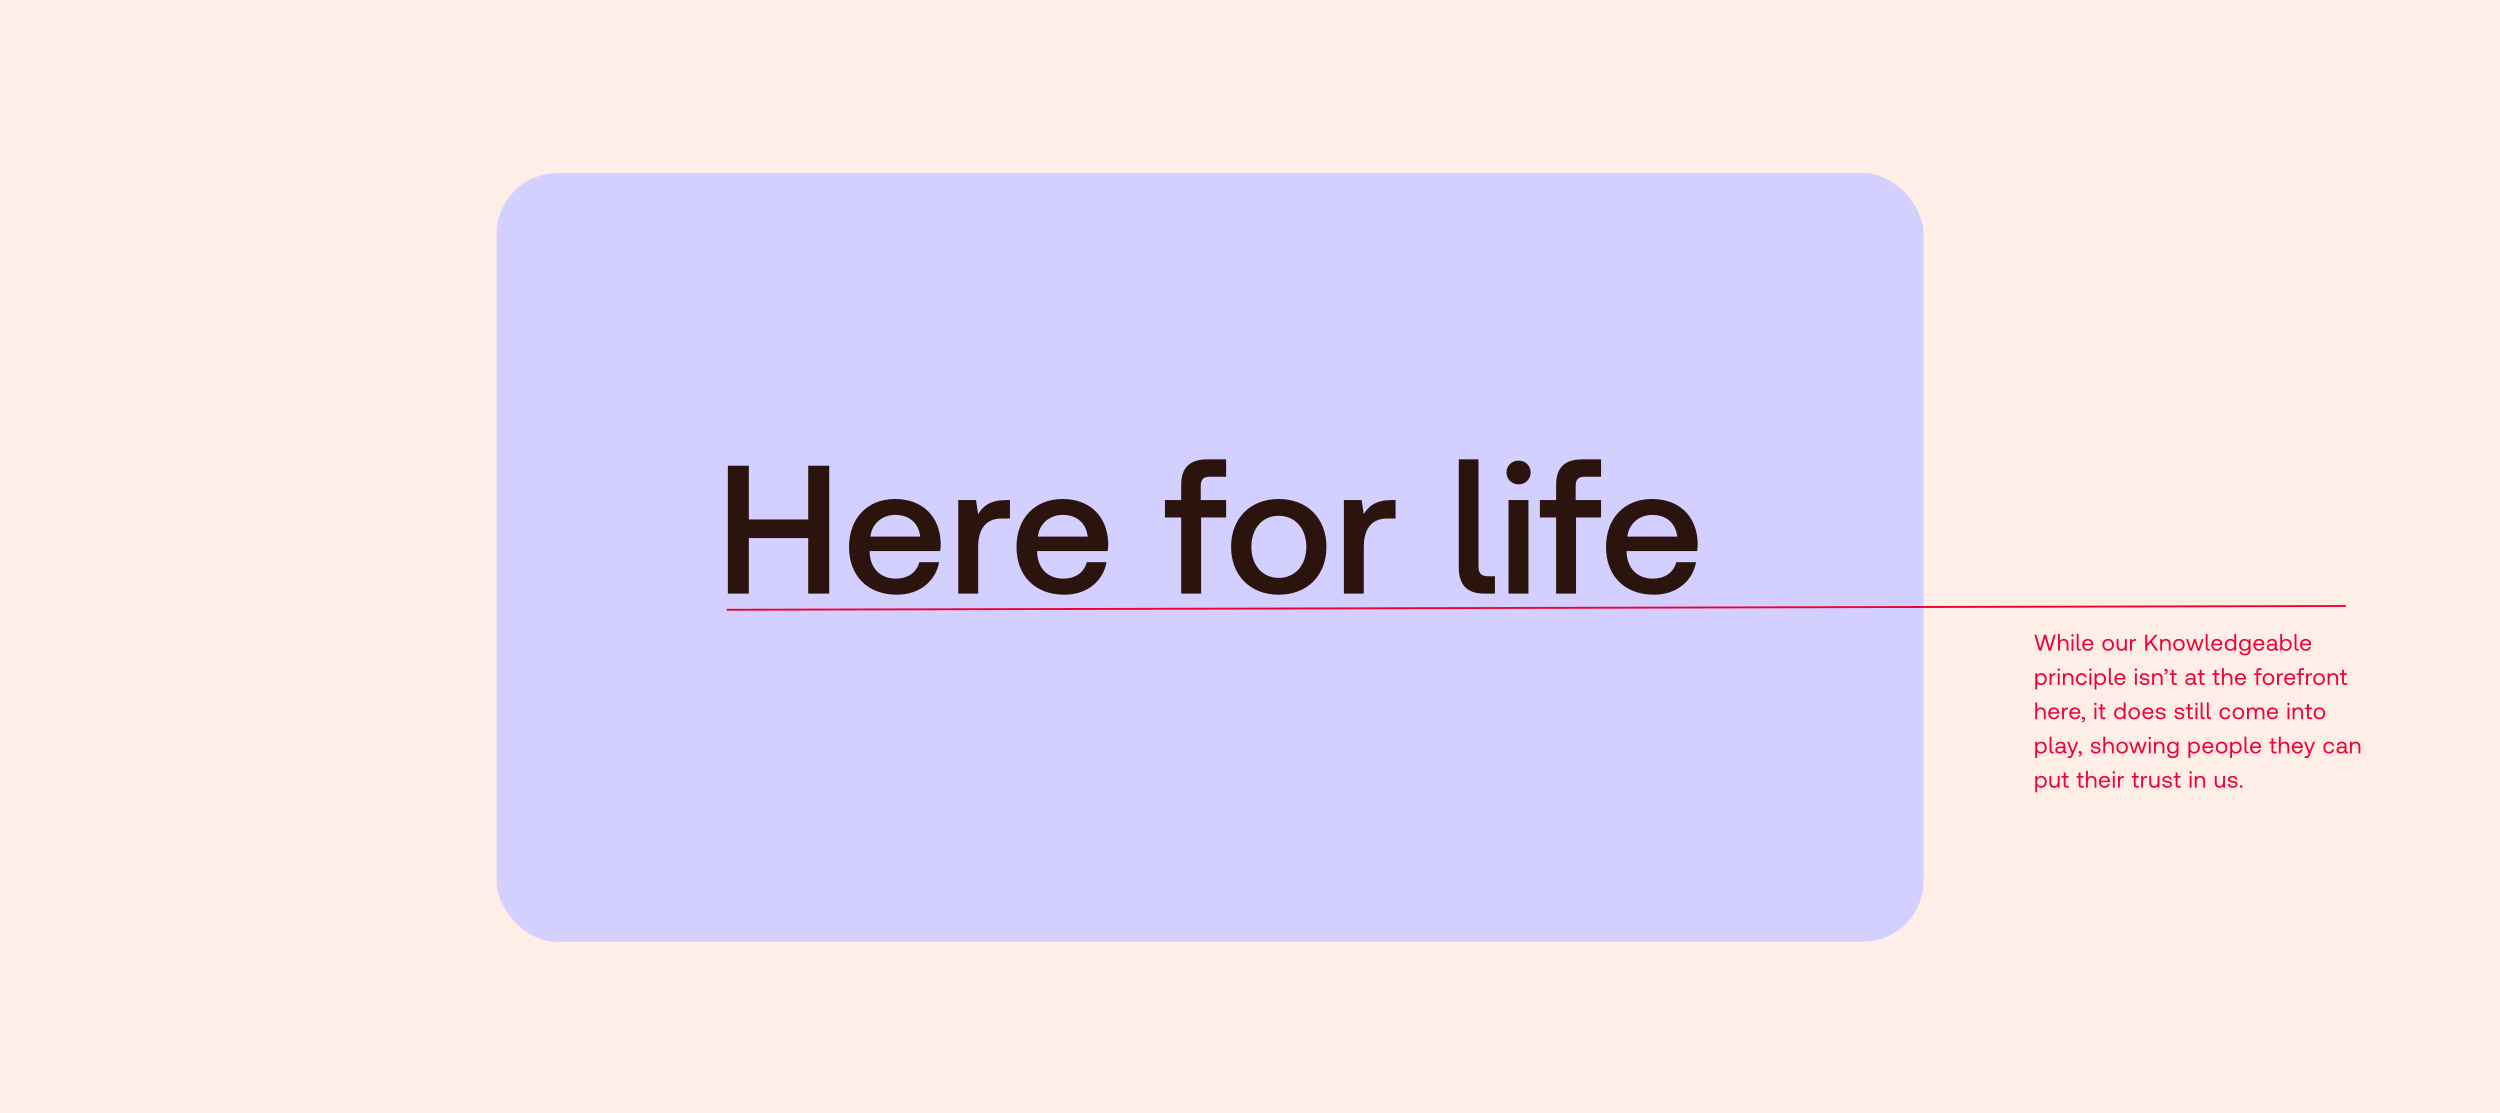 <svg width="1314" height="585" viewBox="0 0 1314 585" fill="none" xmlns="http://www.w3.org/2000/svg">
<rect width="1314" height="585" fill="#FFEEE8"/>
<rect x="261" y="91" width="750" height="404" rx="32" fill="#D3CFFF"/>
<path d="M382.562 312H393.602V282.816H424.802V312H435.842V244.8H424.802V273.024H393.602V244.8H382.562V312ZM471.396 312.576C483.588 312.576 491.844 305.184 493.572 295.488H483.204C481.764 300.96 477.156 304.128 470.82 304.128C462.66 304.128 457.38 298.656 457.092 290.304V289.632H494.148C494.34 288.288 494.436 286.944 494.436 285.696C494.148 271.296 484.644 262.272 470.436 262.272C455.94 262.272 446.244 272.352 446.244 287.52C446.244 302.592 455.94 312.576 471.396 312.576ZM457.476 282.048C458.244 275.04 463.908 270.624 470.532 270.624C477.732 270.624 482.82 274.752 483.684 282.048H457.476ZM528.62 262.848C520.46 262.848 516.524 266.112 514.124 270.24L512.972 262.848H503.66V312H514.124V287.328C514.124 279.744 517.004 272.544 526.316 272.544H530.828V262.848H528.62ZM559.427 312.576C571.619 312.576 579.875 305.184 581.603 295.488H571.235C569.795 300.96 565.187 304.128 558.851 304.128C550.691 304.128 545.411 298.656 545.123 290.304V289.632H582.179C582.371 288.288 582.467 286.944 582.467 285.696C582.179 271.296 572.675 262.272 558.467 262.272C543.971 262.272 534.275 272.352 534.275 287.52C534.275 302.592 543.971 312.576 559.427 312.576ZM545.507 282.048C546.275 275.04 551.939 270.624 558.563 270.624C565.763 270.624 570.851 274.752 571.715 282.048H545.507ZM612.295 271.968H620.839V312H631.303V271.968H644.455V262.848H631.111V255.36C631.111 252 632.551 250.56 635.911 250.56H644.455V241.44H634.567C625.063 241.44 620.839 246.048 620.839 254.88V262.848H612.295V271.968ZM672.113 312.576C687.089 312.576 697.169 302.496 697.169 287.424C697.169 272.448 687.089 262.272 672.113 262.272C657.137 262.272 647.057 272.448 647.057 287.424C647.057 302.496 657.137 312.576 672.113 312.576ZM672.113 303.744C663.377 303.744 657.713 296.928 657.713 287.424C657.713 277.92 663.377 271.104 672.113 271.104C680.849 271.104 686.609 277.92 686.609 287.424C686.609 296.928 680.849 303.744 672.113 303.744ZM731.307 262.848C723.147 262.848 719.211 266.112 716.811 270.24L715.659 262.848H706.347V312H716.811V287.328C716.811 279.744 719.691 272.544 729.003 272.544H733.515V262.848H731.307ZM782.183 302.88C778.439 302.88 777.095 301.344 777.095 297.504V241.44H766.727V298.272C766.727 307.104 770.855 312 780.071 312H785.734V302.88H782.183ZM798.158 254.592C801.71 254.592 804.494 251.904 804.494 248.352C804.494 244.704 801.71 242.112 798.158 242.112C794.606 242.112 791.822 244.704 791.822 248.352C791.822 251.904 794.606 254.592 798.158 254.592ZM792.878 312H803.342V262.848H792.878V312ZM809.357 271.968H817.901V312H828.365V271.968H841.517V262.848H828.173V255.36C828.173 252 829.613 250.56 832.973 250.56H841.517V241.44H831.629C822.125 241.44 817.901 246.048 817.901 254.88V262.848H809.357V271.968ZM869.271 312.576C881.463 312.576 889.719 305.184 891.447 295.488H881.079C879.639 300.96 875.031 304.128 868.695 304.128C860.535 304.128 855.255 298.656 854.967 290.304V289.632H892.023C892.215 288.288 892.311 286.944 892.311 285.696C892.023 271.296 882.519 262.272 868.311 262.272C853.815 262.272 844.119 272.352 844.119 287.52C844.119 302.592 853.815 312.576 869.271 312.576ZM855.351 282.048C856.119 275.04 861.783 270.624 868.407 270.624C875.607 270.624 880.695 274.752 881.559 282.048H855.351Z" fill="#2B140E"/>
<line x1="381.999" y1="320.5" x2="1233" y2="318.5" stroke="#ED0334"/>
<path d="M1071.7 342H1072.95L1074.86 335.34L1076.78 342H1078.02L1080.48 333.6H1079.4L1077.42 340.656L1075.43 333.6H1074.38L1072.31 340.656L1070.34 333.6H1069.25L1071.7 342ZM1084.7 335.808C1083.67 335.808 1083.05 336.312 1082.69 336.888V333.18H1081.7V342H1082.69V338.94C1082.69 337.56 1083.39 336.708 1084.53 336.708C1085.59 336.708 1086.2 337.38 1086.2 338.652V342H1087.19V338.592C1087.19 336.564 1086.07 335.808 1084.7 335.808ZM1089.31 334.608C1089.67 334.608 1089.95 334.344 1089.95 333.972C1089.95 333.6 1089.67 333.336 1089.31 333.336C1088.95 333.336 1088.68 333.6 1088.68 333.972C1088.68 334.344 1088.95 334.608 1089.31 334.608ZM1088.81 342H1089.79V335.88H1088.81V342ZM1093.17 341.1C1092.67 341.1 1092.49 340.896 1092.49 340.428V333.18H1091.51V340.404C1091.51 341.484 1091.97 342 1093.11 342H1093.69V341.1H1093.17ZM1097.45 342.072C1098.87 342.072 1099.88 341.172 1100.12 339.948H1099.12C1098.92 340.74 1098.25 341.196 1097.38 341.196C1096.22 341.196 1095.49 340.38 1095.45 339.216V339.132H1100.2C1100.21 338.988 1100.23 338.844 1100.23 338.712C1100.18 336.9 1099.05 335.808 1097.32 335.808C1095.59 335.808 1094.42 337.08 1094.42 338.94C1094.42 340.812 1095.62 342.072 1097.45 342.072ZM1095.51 338.316C1095.61 337.32 1096.43 336.672 1097.33 336.672C1098.35 336.672 1099.07 337.26 1099.17 338.316H1095.51ZM1108.05 342.072C1109.83 342.072 1111.08 340.8 1111.08 338.94C1111.08 337.08 1109.83 335.808 1108.05 335.808C1106.26 335.808 1105.01 337.08 1105.01 338.94C1105.01 340.8 1106.26 342.072 1108.05 342.072ZM1108.05 341.196C1106.83 341.196 1106.02 340.248 1106.02 338.94C1106.02 337.632 1106.83 336.684 1108.05 336.684C1109.26 336.684 1110.07 337.632 1110.07 338.94C1110.07 340.248 1109.26 341.196 1108.05 341.196ZM1116.85 338.94C1116.85 340.32 1116.18 341.172 1115.06 341.172C1114.04 341.172 1113.47 340.5 1113.47 339.228V335.88H1112.48V339.288C1112.48 341.316 1113.55 342.072 1114.9 342.072C1115.9 342.072 1116.49 341.64 1116.85 341.184L1116.98 342H1117.84V335.88H1116.85V338.94ZM1122.37 335.88C1121.27 335.88 1120.81 336.336 1120.52 336.804L1120.39 335.88H1119.53V342H1120.52V338.88C1120.52 337.908 1120.87 336.84 1122.15 336.84H1122.64V335.88H1122.37ZM1127.53 342H1128.57V339.816L1130.24 337.932L1133.07 342H1134.32L1131.01 337.14L1134.08 333.6H1132.81L1128.57 338.364V333.6H1127.53V342ZM1138.41 335.808C1137.38 335.808 1136.75 336.24 1136.39 336.708L1136.26 335.88H1135.41V342H1136.39V338.94C1136.39 337.56 1137.09 336.708 1138.24 336.708C1139.31 336.708 1139.9 337.38 1139.9 338.652V342H1140.88V338.592C1140.88 336.564 1139.79 335.808 1138.41 335.808ZM1145.25 342.072C1147.04 342.072 1148.29 340.8 1148.29 338.94C1148.29 337.08 1147.04 335.808 1145.25 335.808C1143.46 335.808 1142.22 337.08 1142.22 338.94C1142.22 340.8 1143.46 342.072 1145.25 342.072ZM1145.25 341.196C1144.04 341.196 1143.22 340.248 1143.22 338.94C1143.22 337.632 1144.04 336.684 1145.25 336.684C1146.46 336.684 1147.28 337.632 1147.28 338.94C1147.28 340.248 1146.46 341.196 1145.25 341.196ZM1150.98 342H1152.06L1153.59 337.452L1155.07 342H1156.15L1158.19 335.88H1157.19L1155.6 340.86L1154.07 335.88H1153.16L1151.55 340.86L1150.03 335.88H1149L1150.98 342ZM1160.99 341.1C1160.49 341.1 1160.31 340.896 1160.31 340.428V333.18H1159.33V340.404C1159.33 341.484 1159.79 342 1160.93 342H1161.51V341.1H1160.99ZM1165.27 342.072C1166.69 342.072 1167.7 341.172 1167.94 339.948H1166.94C1166.74 340.74 1166.07 341.196 1165.2 341.196C1164.04 341.196 1163.31 340.38 1163.27 339.216V339.132H1168.02C1168.03 338.988 1168.05 338.844 1168.05 338.712C1168 336.9 1166.87 335.808 1165.14 335.808C1163.41 335.808 1162.24 337.08 1162.24 338.94C1162.24 340.812 1163.44 342.072 1165.27 342.072ZM1163.33 338.316C1163.43 337.32 1164.25 336.672 1165.15 336.672C1166.17 336.672 1166.89 337.26 1166.99 338.316H1163.33ZM1174.36 336.816C1173.99 336.228 1173.29 335.808 1172.26 335.808C1170.57 335.808 1169.32 337.068 1169.32 338.94C1169.32 340.932 1170.57 342.072 1172.26 342.072C1173.26 342.072 1173.92 341.616 1174.3 341.052V342H1175.34V333.18H1174.36V336.816ZM1172.36 341.196C1171.14 341.196 1170.33 340.272 1170.33 338.94C1170.33 337.608 1171.14 336.684 1172.36 336.684C1173.56 336.684 1174.37 337.62 1174.37 338.964C1174.37 340.272 1173.56 341.196 1172.36 341.196ZM1181.88 336.936C1181.49 336.252 1180.81 335.808 1179.78 335.808C1178.09 335.808 1176.84 337.068 1176.84 338.94C1176.84 340.932 1178.09 342.072 1179.78 342.072C1180.81 342.072 1181.47 341.64 1181.88 340.944V341.664C1181.88 342.996 1181.18 343.596 1179.9 343.596C1178.88 343.596 1178.19 343.164 1178.03 342.396H1177.02C1177.17 343.74 1178.27 344.472 1179.83 344.472C1181.93 344.472 1182.86 343.464 1182.86 341.7V335.88H1182.01L1181.88 336.936ZM1179.87 341.196C1178.66 341.196 1177.85 340.272 1177.85 338.94C1177.85 337.608 1178.66 336.684 1179.87 336.684C1181.07 336.684 1181.89 337.62 1181.89 338.964C1181.89 340.272 1181.07 341.196 1179.87 341.196ZM1187.39 342.072C1188.81 342.072 1189.82 341.172 1190.06 339.948H1189.06C1188.86 340.74 1188.18 341.196 1187.32 341.196C1186.16 341.196 1185.42 340.38 1185.39 339.216V339.132H1190.14C1190.15 338.988 1190.16 338.844 1190.16 338.712C1190.12 336.9 1188.99 335.808 1187.26 335.808C1185.53 335.808 1184.36 337.08 1184.36 338.94C1184.36 340.812 1185.56 342.072 1187.39 342.072ZM1185.45 338.316C1185.54 337.32 1186.37 336.672 1187.27 336.672C1188.29 336.672 1189.01 337.26 1189.11 338.316H1185.45ZM1197.07 341.1C1196.79 341.1 1196.67 341.016 1196.67 340.692V338.016C1196.67 336.588 1195.77 335.808 1194.21 335.808C1192.74 335.808 1191.76 336.516 1191.62 337.716H1192.6C1192.72 337.092 1193.3 336.684 1194.16 336.684C1195.12 336.684 1195.69 337.164 1195.69 337.956V338.376H1193.89C1192.28 338.376 1191.43 339.06 1191.43 340.284C1191.43 341.4 1192.34 342.072 1193.68 342.072C1194.74 342.072 1195.35 341.604 1195.74 341.052C1195.75 341.652 1196.02 342 1196.84 342H1197.38V341.1H1197.07ZM1195.69 339.504C1195.69 340.524 1194.98 341.232 1193.76 341.232C1192.94 341.232 1192.42 340.824 1192.42 340.224C1192.42 339.528 1192.92 339.204 1193.79 339.204H1195.69V339.504ZM1201.58 335.808C1200.54 335.808 1199.88 336.3 1199.48 336.864V333.18H1198.49V342H1199.06L1199.42 340.968C1199.76 341.604 1200.48 342.072 1201.58 342.072C1203.27 342.072 1204.52 340.812 1204.52 338.94C1204.52 336.948 1203.27 335.808 1201.58 335.808ZM1201.48 341.196C1200.28 341.196 1199.46 340.26 1199.46 338.916C1199.46 337.608 1200.28 336.684 1201.48 336.684C1202.69 336.684 1203.51 337.608 1203.51 338.94C1203.51 340.272 1202.69 341.196 1201.48 341.196ZM1207.68 341.1C1207.19 341.1 1207.01 340.896 1207.01 340.428V333.18H1206.02V340.404C1206.02 341.484 1206.48 342 1207.62 342H1208.21V341.1H1207.68ZM1211.96 342.072C1213.38 342.072 1214.39 341.172 1214.63 339.948H1213.63C1213.43 340.74 1212.76 341.196 1211.89 341.196C1210.73 341.196 1210 340.38 1209.96 339.216V339.132H1214.71C1214.72 338.988 1214.74 338.844 1214.74 338.712C1214.69 336.9 1213.56 335.808 1211.83 335.808C1210.1 335.808 1208.93 337.08 1208.93 338.94C1208.93 340.812 1210.13 342.072 1211.96 342.072ZM1210.02 338.316C1210.12 337.32 1210.94 336.672 1211.84 336.672C1212.86 336.672 1213.58 337.26 1213.68 338.316H1210.02ZM1072.82 353.808C1071.78 353.808 1071.12 354.3 1070.72 354.864L1070.58 353.88H1069.73V362.4H1070.72V359.064C1071.09 359.652 1071.78 360.072 1072.82 360.072C1074.51 360.072 1075.76 358.812 1075.76 356.94C1075.76 354.948 1074.51 353.808 1072.82 353.808ZM1072.72 359.196C1071.52 359.196 1070.7 358.26 1070.7 356.916C1070.7 355.608 1071.52 354.684 1072.72 354.684C1073.93 354.684 1074.75 355.608 1074.75 356.94C1074.75 358.272 1073.93 359.196 1072.72 359.196ZM1080.08 353.88C1078.99 353.88 1078.52 354.336 1078.23 354.804L1078.1 353.88H1077.25V360H1078.23V356.88C1078.23 355.908 1078.58 354.84 1079.87 354.84H1080.36V353.88H1080.08ZM1082.09 352.608C1082.45 352.608 1082.73 352.344 1082.73 351.972C1082.73 351.6 1082.45 351.336 1082.09 351.336C1081.73 351.336 1081.46 351.6 1081.46 351.972C1081.46 352.344 1081.73 352.608 1082.09 352.608ZM1081.59 360H1082.57V353.88H1081.59V360ZM1087.28 353.808C1086.25 353.808 1085.62 354.24 1085.26 354.708L1085.13 353.88H1084.28V360H1085.26V356.94C1085.26 355.56 1085.96 354.708 1087.11 354.708C1088.18 354.708 1088.77 355.38 1088.77 356.652V360H1089.75V356.592C1089.75 354.564 1088.66 353.808 1087.28 353.808ZM1094.05 360.072C1095.54 360.072 1096.54 359.232 1096.78 357.912H1095.73C1095.54 358.692 1094.94 359.196 1094.07 359.196C1092.89 359.196 1092.1 358.284 1092.1 356.952C1092.1 355.62 1092.89 354.684 1094.07 354.684C1094.97 354.684 1095.57 355.176 1095.75 355.992H1096.78C1096.53 354.648 1095.58 353.808 1094.08 353.808C1092.3 353.808 1091.09 355.08 1091.09 356.952C1091.09 358.86 1092.27 360.072 1094.05 360.072ZM1098.72 352.608C1099.08 352.608 1099.35 352.344 1099.35 351.972C1099.35 351.6 1099.08 351.336 1098.72 351.336C1098.36 351.336 1098.08 351.6 1098.08 351.972C1098.08 352.344 1098.36 352.608 1098.72 352.608ZM1098.21 360H1099.2V353.88H1098.21V360ZM1103.99 353.808C1102.95 353.808 1102.29 354.3 1101.89 354.864L1101.75 353.88H1100.9V362.4H1101.89V359.064C1102.26 359.652 1102.95 360.072 1103.99 360.072C1105.68 360.072 1106.93 358.812 1106.93 356.94C1106.93 354.948 1105.68 353.808 1103.99 353.808ZM1103.89 359.196C1102.69 359.196 1101.87 358.26 1101.87 356.916C1101.87 355.608 1102.69 354.684 1103.89 354.684C1105.1 354.684 1105.92 355.608 1105.92 356.94C1105.92 358.272 1105.1 359.196 1103.89 359.196ZM1110.09 359.1C1109.6 359.1 1109.42 358.896 1109.42 358.428V351.18H1108.43V358.404C1108.43 359.484 1108.89 360 1110.03 360H1110.62V359.1H1110.09ZM1114.37 360.072C1115.79 360.072 1116.8 359.172 1117.04 357.948H1116.04C1115.84 358.74 1115.17 359.196 1114.3 359.196C1113.14 359.196 1112.41 358.38 1112.37 357.216V357.132H1117.12C1117.13 356.988 1117.15 356.844 1117.15 356.712C1117.1 354.9 1115.97 353.808 1114.24 353.808C1112.51 353.808 1111.34 355.08 1111.34 356.94C1111.34 358.812 1112.54 360.072 1114.37 360.072ZM1112.43 356.316C1112.53 355.32 1113.35 354.672 1114.25 354.672C1115.27 354.672 1115.99 355.26 1116.09 356.316H1112.43ZM1122.65 352.608C1123.01 352.608 1123.29 352.344 1123.29 351.972C1123.29 351.6 1123.01 351.336 1122.65 351.336C1122.29 351.336 1122.02 351.6 1122.02 351.972C1122.02 352.344 1122.29 352.608 1122.65 352.608ZM1122.15 360H1123.13V353.88H1122.15V360ZM1124.58 357.984C1124.61 359.328 1125.7 360.072 1127.28 360.072C1128.64 360.072 1129.73 359.364 1129.73 358.224C1129.73 356.868 1128.62 356.604 1127.22 356.436C1126.34 356.328 1125.69 356.244 1125.69 355.572C1125.69 355.008 1126.26 354.648 1127.12 354.648C1127.96 354.648 1128.53 355.116 1128.6 355.74H1129.61C1129.52 354.468 1128.51 353.82 1127.12 353.808C1125.74 353.796 1124.72 354.528 1124.72 355.644C1124.72 356.916 1125.81 357.192 1127.18 357.36C1128.09 357.468 1128.76 357.528 1128.76 358.296C1128.76 358.86 1128.15 359.232 1127.28 359.232C1126.26 359.232 1125.63 358.704 1125.59 357.984H1124.58ZM1134.18 353.808C1133.15 353.808 1132.53 354.24 1132.17 354.708L1132.03 353.88H1131.18V360H1132.17V356.94C1132.17 355.56 1132.86 354.708 1134.01 354.708C1135.08 354.708 1135.67 355.38 1135.67 356.652V360H1136.65V356.592C1136.65 354.564 1135.56 353.808 1134.18 353.808ZM1138.41 351.528C1137.9 351.528 1137.61 351.828 1137.61 352.224C1137.61 352.656 1137.89 352.872 1138.25 352.872C1138.39 352.872 1138.56 352.824 1138.66 352.728C1138.67 352.776 1138.67 352.824 1138.67 352.884C1138.67 353.292 1138.43 353.832 1137.66 353.844V354.408C1138.72 354.384 1139.35 353.772 1139.35 352.752C1139.35 352.092 1138.99 351.528 1138.41 351.528ZM1141.48 358.404C1141.48 359.484 1141.9 360 1143.08 360H1144.15V359.1H1143.17C1142.65 359.1 1142.47 358.908 1142.47 358.392V354.78H1144.05V353.88H1142.47V352.044H1141.48V353.88H1140.38V354.78H1141.48V358.404ZM1154.28 359.1C1154 359.1 1153.88 359.016 1153.88 358.692V356.016C1153.88 354.588 1152.98 353.808 1151.42 353.808C1149.94 353.808 1148.97 354.516 1148.83 355.716H1149.81C1149.93 355.092 1150.51 354.684 1151.37 354.684C1152.33 354.684 1152.9 355.164 1152.9 355.956V356.376H1151.1C1149.49 356.376 1148.64 357.06 1148.64 358.284C1148.64 359.4 1149.55 360.072 1150.89 360.072C1151.95 360.072 1152.56 359.604 1152.94 359.052C1152.96 359.652 1153.23 360 1154.05 360H1154.59V359.1H1154.28ZM1152.9 357.504C1152.9 358.524 1152.19 359.232 1150.96 359.232C1150.15 359.232 1149.63 358.824 1149.63 358.224C1149.63 357.528 1150.12 357.204 1151 357.204H1152.9V357.504ZM1156.16 358.404C1156.16 359.484 1156.58 360 1157.75 360H1158.82V359.1H1157.85C1157.32 359.1 1157.14 358.908 1157.14 358.392V354.78H1158.73V353.88H1157.14V352.044H1156.16V353.88H1155.05V354.78H1156.16V358.404ZM1164 358.404C1164 359.484 1164.42 360 1165.59 360H1166.66V359.1H1165.69C1165.16 359.1 1164.98 358.908 1164.98 358.392V354.78H1166.57V353.88H1164.98V352.044H1164V353.88H1162.89V354.78H1164V358.404ZM1170.87 353.808C1169.84 353.808 1169.22 354.312 1168.86 354.888V351.18H1167.87V360H1168.86V356.94C1168.86 355.56 1169.56 354.708 1170.7 354.708C1171.76 354.708 1172.37 355.38 1172.37 356.652V360H1173.36V356.592C1173.36 354.564 1172.24 353.808 1170.87 353.808ZM1177.73 360.072C1179.14 360.072 1180.15 359.172 1180.39 357.948H1179.4C1179.19 358.74 1178.52 359.196 1177.66 359.196C1176.49 359.196 1175.76 358.38 1175.72 357.216V357.132H1180.48C1180.49 356.988 1180.5 356.844 1180.5 356.712C1180.45 354.9 1179.32 353.808 1177.6 353.808C1175.87 353.808 1174.69 355.08 1174.69 356.94C1174.69 358.812 1175.89 360.072 1177.73 360.072ZM1175.78 356.316C1175.88 355.32 1176.71 354.672 1177.61 354.672C1178.63 354.672 1179.35 355.26 1179.44 356.316H1175.78ZM1184.85 354.78H1185.96V360H1186.94V354.78H1188.67V353.88H1186.94V352.752C1186.94 352.284 1187.12 352.08 1187.61 352.08H1188.67V351.18H1187.55C1186.41 351.18 1185.96 351.696 1185.96 352.776V353.88H1184.85V354.78ZM1192.3 360.072C1194.09 360.072 1195.34 358.8 1195.34 356.94C1195.34 355.08 1194.09 353.808 1192.3 353.808C1190.51 353.808 1189.26 355.08 1189.26 356.94C1189.26 358.8 1190.51 360.072 1192.3 360.072ZM1192.3 359.196C1191.09 359.196 1190.27 358.248 1190.27 356.94C1190.27 355.632 1191.09 354.684 1192.3 354.684C1193.51 354.684 1194.33 355.632 1194.33 356.94C1194.33 358.248 1193.51 359.196 1192.3 359.196ZM1199.65 353.88C1198.56 353.88 1198.09 354.336 1197.81 354.804L1197.67 353.88H1196.82V360H1197.81V356.88C1197.81 355.908 1198.15 354.84 1199.44 354.84H1199.93V353.88H1199.65ZM1203.63 360.072C1205.05 360.072 1206.06 359.172 1206.3 357.948H1205.3C1205.1 358.74 1204.42 359.196 1203.56 359.196C1202.4 359.196 1201.66 358.38 1201.63 357.216V357.132H1206.38C1206.39 356.988 1206.4 356.844 1206.4 356.712C1206.36 354.9 1205.23 353.808 1203.5 353.808C1201.77 353.808 1200.6 355.08 1200.6 356.94C1200.6 358.812 1201.8 360.072 1203.63 360.072ZM1201.69 356.316C1201.78 355.32 1202.61 354.672 1203.51 354.672C1204.53 354.672 1205.25 355.26 1205.35 356.316H1201.69ZM1207.18 354.78H1208.28V360H1209.27V354.78H1210.99V353.88H1209.27V352.752C1209.27 352.284 1209.45 352.08 1209.94 352.08H1210.99V351.18H1209.88C1208.74 351.18 1208.28 351.696 1208.28 352.776V353.88H1207.18V354.78ZM1214.92 353.88C1213.82 353.88 1213.36 354.336 1213.07 354.804L1212.94 353.88H1212.08V360H1213.07V356.88C1213.07 355.908 1213.42 354.84 1214.7 354.84H1215.19V353.88H1214.92ZM1218.89 360.072C1220.68 360.072 1221.93 358.8 1221.93 356.94C1221.93 355.08 1220.68 353.808 1218.89 353.808C1217.11 353.808 1215.86 355.08 1215.86 356.94C1215.86 358.8 1217.11 360.072 1218.89 360.072ZM1218.89 359.196C1217.68 359.196 1216.87 358.248 1216.87 356.94C1216.87 355.632 1217.68 354.684 1218.89 354.684C1220.11 354.684 1220.92 355.632 1220.92 356.94C1220.92 358.248 1220.11 359.196 1218.89 359.196ZM1226.42 353.808C1225.38 353.808 1224.76 354.24 1224.4 354.708L1224.27 353.88H1223.42V360H1224.4V356.94C1224.4 355.56 1225.1 354.708 1226.25 354.708C1227.32 354.708 1227.9 355.38 1227.9 356.652V360H1228.89V356.592C1228.89 354.564 1227.8 353.808 1226.42 353.808ZM1230.97 358.404C1230.97 359.484 1231.39 360 1232.56 360H1233.63V359.1H1232.66C1232.13 359.1 1231.95 358.908 1231.95 358.392V354.78H1233.54V353.88H1231.95V352.044H1230.97V353.88H1229.86V354.78H1230.97V358.404ZM1072.73 371.808C1071.7 371.808 1071.08 372.312 1070.72 372.888V369.18H1069.73V378H1070.72V374.94C1070.72 373.56 1071.42 372.708 1072.56 372.708C1073.62 372.708 1074.23 373.38 1074.23 374.652V378H1075.22V374.592C1075.22 372.564 1074.1 371.808 1072.73 371.808ZM1079.59 378.072C1081 378.072 1082.01 377.172 1082.25 375.948H1081.26C1081.05 376.74 1080.38 377.196 1079.52 377.196C1078.35 377.196 1077.62 376.38 1077.58 375.216V375.132H1082.34C1082.35 374.988 1082.36 374.844 1082.36 374.712C1082.31 372.9 1081.18 371.808 1079.46 371.808C1077.73 371.808 1076.55 373.08 1076.55 374.94C1076.55 376.812 1077.75 378.072 1079.59 378.072ZM1077.64 374.316C1077.74 373.32 1078.57 372.672 1079.47 372.672C1080.49 372.672 1081.21 373.26 1081.3 374.316H1077.64ZM1086.68 371.88C1085.59 371.88 1085.12 372.336 1084.84 372.804L1084.7 371.88H1083.85V378H1084.84V374.88C1084.84 373.908 1085.18 372.84 1086.47 372.84H1086.96V371.88H1086.68ZM1090.66 378.072C1092.08 378.072 1093.09 377.172 1093.33 375.948H1092.33C1092.13 376.74 1091.45 377.196 1090.59 377.196C1089.43 377.196 1088.69 376.38 1088.66 375.216V375.132H1093.41C1093.42 374.988 1093.43 374.844 1093.43 374.712C1093.39 372.9 1092.26 371.808 1090.53 371.808C1088.8 371.808 1087.63 373.08 1087.63 374.94C1087.63 376.812 1088.83 378.072 1090.66 378.072ZM1088.72 374.316C1088.81 373.32 1089.64 372.672 1090.54 372.672C1091.56 372.672 1092.28 373.26 1092.38 374.316H1088.72ZM1094.97 376.74C1094.47 376.74 1094.18 377.04 1094.18 377.436C1094.18 377.868 1094.46 378.084 1094.82 378.084C1094.96 378.084 1095.13 378.036 1095.22 377.94C1095.24 377.988 1095.24 378.036 1095.24 378.096C1095.24 378.504 1095 379.044 1094.23 379.056V379.62C1095.28 379.596 1095.92 378.984 1095.92 377.964C1095.92 377.304 1095.56 376.74 1094.97 376.74ZM1101.37 370.608C1101.73 370.608 1102.01 370.344 1102.01 369.972C1102.01 369.6 1101.73 369.336 1101.37 369.336C1101.01 369.336 1100.74 369.6 1100.74 369.972C1100.74 370.344 1101.01 370.608 1101.37 370.608ZM1100.87 378H1101.85V371.88H1100.87V378ZM1104.01 376.404C1104.01 377.484 1104.43 378 1105.61 378H1106.68V377.1H1105.7C1105.18 377.1 1105 376.908 1105 376.392V372.78H1106.58V371.88H1105V370.044H1104.01V371.88H1102.91V372.78H1104.01V376.404ZM1116.22 372.816C1115.85 372.228 1115.15 371.808 1114.12 371.808C1112.43 371.808 1111.18 373.068 1111.18 374.94C1111.18 376.932 1112.43 378.072 1114.12 378.072C1115.12 378.072 1115.78 377.616 1116.16 377.052V378H1117.2V369.18H1116.22V372.816ZM1114.22 377.196C1113 377.196 1112.19 376.272 1112.19 374.94C1112.19 373.608 1113 372.684 1114.22 372.684C1115.42 372.684 1116.23 373.62 1116.23 374.964C1116.23 376.272 1115.42 377.196 1114.22 377.196ZM1121.73 378.072C1123.52 378.072 1124.77 376.8 1124.77 374.94C1124.77 373.08 1123.52 371.808 1121.73 371.808C1119.95 371.808 1118.7 373.08 1118.7 374.94C1118.7 376.8 1119.95 378.072 1121.73 378.072ZM1121.73 377.196C1120.52 377.196 1119.71 376.248 1119.71 374.94C1119.71 373.632 1120.52 372.684 1121.73 372.684C1122.95 372.684 1123.76 373.632 1123.76 374.94C1123.76 376.248 1122.95 377.196 1121.73 377.196ZM1129.07 378.072C1130.49 378.072 1131.5 377.172 1131.74 375.948H1130.74C1130.54 376.74 1129.87 377.196 1129 377.196C1127.84 377.196 1127.11 376.38 1127.07 375.216V375.132H1131.82C1131.83 374.988 1131.85 374.844 1131.85 374.712C1131.8 372.9 1130.67 371.808 1128.94 371.808C1127.21 371.808 1126.04 373.08 1126.04 374.94C1126.04 376.812 1127.24 378.072 1129.07 378.072ZM1127.13 374.316C1127.23 373.32 1128.05 372.672 1128.95 372.672C1129.97 372.672 1130.69 373.26 1130.79 374.316H1127.13ZM1133.06 375.984C1133.09 377.328 1134.18 378.072 1135.76 378.072C1137.12 378.072 1138.21 377.364 1138.21 376.224C1138.21 374.868 1137.1 374.604 1135.7 374.436C1134.82 374.328 1134.17 374.244 1134.17 373.572C1134.17 373.008 1134.74 372.648 1135.6 372.648C1136.44 372.648 1137.01 373.116 1137.08 373.74H1138.09C1138 372.468 1136.99 371.82 1135.6 371.808C1134.22 371.796 1133.2 372.528 1133.2 373.644C1133.2 374.916 1134.29 375.192 1135.66 375.36C1136.57 375.468 1137.24 375.528 1137.24 376.296C1137.24 376.86 1136.63 377.232 1135.76 377.232C1134.74 377.232 1134.11 376.704 1134.07 375.984H1133.06ZM1142.92 375.984C1142.94 377.328 1144.03 378.072 1145.62 378.072C1146.97 378.072 1148.07 377.364 1148.07 376.224C1148.07 374.868 1146.95 374.604 1145.56 374.436C1144.67 374.328 1144.02 374.244 1144.02 373.572C1144.02 373.008 1144.6 372.648 1145.45 372.648C1146.29 372.648 1146.87 373.116 1146.94 373.74H1147.95C1147.85 372.468 1146.84 371.82 1145.45 371.808C1144.07 371.796 1143.05 372.528 1143.05 373.644C1143.05 374.916 1144.14 375.192 1145.51 375.36C1146.42 375.468 1147.09 375.528 1147.09 376.296C1147.09 376.86 1146.48 377.232 1145.62 377.232C1144.6 377.232 1143.96 376.704 1143.93 375.984H1142.92ZM1149.97 376.404C1149.97 377.484 1150.39 378 1151.57 378H1152.64V377.1H1151.66C1151.14 377.1 1150.96 376.908 1150.96 376.392V372.78H1152.54V371.88H1150.96V370.044H1149.97V371.88H1148.87V372.78H1149.97V376.404ZM1154.47 370.608C1154.83 370.608 1155.1 370.344 1155.1 369.972C1155.1 369.6 1154.83 369.336 1154.47 369.336C1154.11 369.336 1153.83 369.6 1153.83 369.972C1153.83 370.344 1154.11 370.608 1154.47 370.608ZM1153.96 378H1154.95V371.88H1153.96V378ZM1158.32 377.1C1157.83 377.1 1157.65 376.896 1157.65 376.428V369.18H1156.66V376.404C1156.66 377.484 1157.12 378 1158.26 378H1158.85V377.1H1158.32ZM1161.57 377.1C1161.08 377.1 1160.9 376.896 1160.9 376.428V369.18H1159.92V376.404C1159.92 377.484 1160.37 378 1161.51 378H1162.1V377.1H1161.57ZM1169.53 378.072C1171.02 378.072 1172.01 377.232 1172.25 375.912H1171.21C1171.02 376.692 1170.42 377.196 1169.54 377.196C1168.37 377.196 1167.57 376.284 1167.57 374.952C1167.57 373.62 1168.37 372.684 1169.54 372.684C1170.44 372.684 1171.04 373.176 1171.22 373.992H1172.25C1172 372.648 1171.05 371.808 1169.55 371.808C1167.78 371.808 1166.57 373.08 1166.57 374.952C1166.57 376.86 1167.74 378.072 1169.53 378.072ZM1176.51 378.072C1178.3 378.072 1179.55 376.8 1179.55 374.94C1179.55 373.08 1178.3 371.808 1176.51 371.808C1174.72 371.808 1173.47 373.08 1173.47 374.94C1173.47 376.8 1174.72 378.072 1176.51 378.072ZM1176.51 377.196C1175.3 377.196 1174.48 376.248 1174.48 374.94C1174.48 373.632 1175.3 372.684 1176.51 372.684C1177.72 372.684 1178.54 373.632 1178.54 374.94C1178.54 376.248 1177.72 377.196 1176.51 377.196ZM1187.86 371.808C1186.77 371.808 1186.11 372.312 1185.74 372.972C1185.39 372.192 1184.66 371.808 1183.8 371.808C1182.86 371.808 1182.34 372.276 1182.02 372.72L1181.88 371.88H1181.03V378H1182.02V374.772C1182.02 373.548 1182.63 372.708 1183.64 372.708C1184.57 372.708 1185.11 373.332 1185.11 374.532V378H1186.1V374.724C1186.1 373.476 1186.72 372.708 1187.74 372.708C1188.66 372.708 1189.19 373.332 1189.19 374.532V378H1190.18V374.472C1190.18 372.54 1189.13 371.808 1187.86 371.808ZM1194.54 378.072C1195.96 378.072 1196.97 377.172 1197.21 375.948H1196.21C1196.01 376.74 1195.34 377.196 1194.47 377.196C1193.31 377.196 1192.58 376.38 1192.54 375.216V375.132H1197.29C1197.3 374.988 1197.32 374.844 1197.32 374.712C1197.27 372.9 1196.14 371.808 1194.41 371.808C1192.68 371.808 1191.51 373.08 1191.51 374.94C1191.51 376.812 1192.71 378.072 1194.54 378.072ZM1192.6 374.316C1192.7 373.32 1193.52 372.672 1194.42 372.672C1195.44 372.672 1196.16 373.26 1196.26 374.316H1192.6ZM1202.82 370.608C1203.18 370.608 1203.46 370.344 1203.46 369.972C1203.46 369.6 1203.18 369.336 1202.82 369.336C1202.46 369.336 1202.19 369.6 1202.19 369.972C1202.19 370.344 1202.46 370.608 1202.82 370.608ZM1202.32 378H1203.3V371.88H1202.32V378ZM1208.01 371.808C1206.98 371.808 1206.35 372.24 1205.99 372.708L1205.86 371.88H1205.01V378H1205.99V374.94C1205.99 373.56 1206.69 372.708 1207.84 372.708C1208.91 372.708 1209.5 373.38 1209.5 374.652V378H1210.48V374.592C1210.48 372.564 1209.39 371.808 1208.01 371.808ZM1212.56 376.404C1212.56 377.484 1212.98 378 1214.15 378H1215.22V377.1H1214.25C1213.72 377.1 1213.54 376.908 1213.54 376.392V372.78H1215.13V371.88H1213.54V370.044H1212.56V371.88H1211.45V372.78H1212.56V376.404ZM1219.1 378.072C1220.89 378.072 1222.14 376.8 1222.14 374.94C1222.14 373.08 1220.89 371.808 1219.1 371.808C1217.31 371.808 1216.06 373.08 1216.06 374.94C1216.06 376.8 1217.31 378.072 1219.1 378.072ZM1219.1 377.196C1217.89 377.196 1217.07 376.248 1217.07 374.94C1217.07 373.632 1217.89 372.684 1219.1 372.684C1220.31 372.684 1221.13 373.632 1221.13 374.94C1221.13 376.248 1220.31 377.196 1219.1 377.196ZM1072.82 389.808C1071.78 389.808 1071.12 390.3 1070.72 390.864L1070.58 389.88H1069.73V398.4H1070.72V395.064C1071.09 395.652 1071.78 396.072 1072.82 396.072C1074.51 396.072 1075.76 394.812 1075.76 392.94C1075.76 390.948 1074.51 389.808 1072.82 389.808ZM1072.72 395.196C1071.52 395.196 1070.7 394.26 1070.7 392.916C1070.7 391.608 1071.52 390.684 1072.72 390.684C1073.93 390.684 1074.75 391.608 1074.75 392.94C1074.75 394.272 1073.93 395.196 1072.72 395.196ZM1078.92 395.1C1078.43 395.1 1078.25 394.896 1078.25 394.428V387.18H1077.26V394.404C1077.26 395.484 1077.72 396 1078.86 396H1079.45V395.1H1078.92ZM1085.91 395.1C1085.64 395.1 1085.52 395.016 1085.52 394.692V392.016C1085.52 390.588 1084.62 389.808 1083.06 389.808C1081.58 389.808 1080.61 390.516 1080.47 391.716H1081.45C1081.57 391.092 1082.15 390.684 1083.01 390.684C1083.97 390.684 1084.53 391.164 1084.53 391.956V392.376H1082.73C1081.13 392.376 1080.27 393.06 1080.27 394.284C1080.27 395.4 1081.19 396.072 1082.53 396.072C1083.59 396.072 1084.2 395.604 1084.58 395.052C1084.59 395.652 1084.87 396 1085.69 396H1086.23V395.1H1085.91ZM1084.53 393.504C1084.53 394.524 1083.83 395.232 1082.6 395.232C1081.79 395.232 1081.27 394.824 1081.27 394.224C1081.27 393.528 1081.76 393.204 1082.64 393.204H1084.53V393.504ZM1088.89 396.036L1088.59 396.78C1088.36 397.356 1088.27 397.5 1087.7 397.5H1086.83V398.4H1088C1088.87 398.4 1089.1 398.016 1089.48 397.032L1092.3 389.88H1091.26L1089.43 394.764L1087.55 389.88H1086.5L1088.89 396.036ZM1093.26 394.74C1092.76 394.74 1092.47 395.04 1092.47 395.436C1092.47 395.868 1092.74 396.084 1093.1 396.084C1093.25 396.084 1093.42 396.036 1093.51 395.94C1093.52 395.988 1093.52 396.036 1093.52 396.096C1093.52 396.504 1093.28 397.044 1092.52 397.056V397.62C1093.57 397.596 1094.21 396.984 1094.21 395.964C1094.21 395.304 1093.85 394.74 1093.26 394.74ZM1098.9 393.984C1098.93 395.328 1100.02 396.072 1101.6 396.072C1102.96 396.072 1104.05 395.364 1104.05 394.224C1104.05 392.868 1102.94 392.604 1101.54 392.436C1100.66 392.328 1100.01 392.244 1100.01 391.572C1100.01 391.008 1100.58 390.648 1101.44 390.648C1102.28 390.648 1102.85 391.116 1102.92 391.74H1103.93C1103.84 390.468 1102.83 389.82 1101.44 389.808C1100.06 389.796 1099.04 390.528 1099.04 391.644C1099.04 392.916 1100.13 393.192 1101.5 393.36C1102.41 393.468 1103.08 393.528 1103.08 394.296C1103.08 394.86 1102.47 395.232 1101.6 395.232C1100.58 395.232 1099.95 394.704 1099.91 393.984H1098.9ZM1108.5 389.808C1107.47 389.808 1106.85 390.312 1106.49 390.888V387.18H1105.5V396H1106.49V392.94C1106.49 391.56 1107.19 390.708 1108.33 390.708C1109.39 390.708 1110 391.38 1110 392.652V396H1110.99V392.592C1110.99 390.564 1109.87 389.808 1108.5 389.808ZM1115.36 396.072C1117.15 396.072 1118.39 394.8 1118.39 392.94C1118.39 391.08 1117.15 389.808 1115.36 389.808C1113.57 389.808 1112.32 391.08 1112.32 392.94C1112.32 394.8 1113.57 396.072 1115.36 396.072ZM1115.36 395.196C1114.15 395.196 1113.33 394.248 1113.33 392.94C1113.33 391.632 1114.15 390.684 1115.36 390.684C1116.57 390.684 1117.39 391.632 1117.39 392.94C1117.39 394.248 1116.57 395.196 1115.36 395.196ZM1121.09 396H1122.17L1123.7 391.452L1125.18 396H1126.26L1128.3 389.88H1127.3L1125.71 394.86L1124.18 389.88H1123.27L1121.66 394.86L1120.14 389.88H1119.11L1121.09 396ZM1129.93 388.608C1130.29 388.608 1130.56 388.344 1130.56 387.972C1130.56 387.6 1130.29 387.336 1129.93 387.336C1129.57 387.336 1129.29 387.6 1129.29 387.972C1129.29 388.344 1129.57 388.608 1129.93 388.608ZM1129.42 396H1130.41V389.88H1129.42V396ZM1135.11 389.808C1134.08 389.808 1133.46 390.24 1133.1 390.708L1132.97 389.88H1132.11V396H1133.1V392.94C1133.1 391.56 1133.79 390.708 1134.95 390.708C1136.01 390.708 1136.6 391.38 1136.6 392.652V396H1137.59V392.592C1137.59 390.564 1136.49 389.808 1135.11 389.808ZM1144.03 390.936C1143.65 390.252 1142.97 389.808 1141.93 389.808C1140.24 389.808 1138.99 391.068 1138.99 392.94C1138.99 394.932 1140.24 396.072 1141.93 396.072C1142.97 396.072 1143.63 395.64 1144.03 394.944V395.664C1144.03 396.996 1143.34 397.596 1142.05 397.596C1141.03 397.596 1140.35 397.164 1140.18 396.396H1139.17C1139.33 397.74 1140.42 398.472 1141.98 398.472C1144.08 398.472 1145.02 397.464 1145.02 395.7V389.88H1144.17L1144.03 390.936ZM1142.03 395.196C1140.82 395.196 1140 394.272 1140 392.94C1140 391.608 1140.82 390.684 1142.03 390.684C1143.23 390.684 1144.05 391.62 1144.05 392.964C1144.05 394.272 1143.23 395.196 1142.03 395.196ZM1153.32 389.808C1152.29 389.808 1151.63 390.3 1151.22 390.864L1151.09 389.88H1150.24V398.4H1151.22V395.064C1151.59 395.652 1152.29 396.072 1153.32 396.072C1155.01 396.072 1156.26 394.812 1156.26 392.94C1156.26 390.948 1155.01 389.808 1153.32 389.808ZM1153.22 395.196C1152.02 395.196 1151.21 394.26 1151.21 392.916C1151.21 391.608 1152.02 390.684 1153.22 390.684C1154.44 390.684 1155.25 391.608 1155.25 392.94C1155.25 394.272 1154.44 395.196 1153.22 395.196ZM1160.57 396.072C1161.99 396.072 1163 395.172 1163.24 393.948H1162.24C1162.04 394.74 1161.37 395.196 1160.5 395.196C1159.34 395.196 1158.61 394.38 1158.57 393.216V393.132H1163.32C1163.33 392.988 1163.35 392.844 1163.35 392.712C1163.3 390.9 1162.17 389.808 1160.44 389.808C1158.71 389.808 1157.54 391.08 1157.54 392.94C1157.54 394.812 1158.74 396.072 1160.57 396.072ZM1158.63 392.316C1158.73 391.32 1159.55 390.672 1160.45 390.672C1161.47 390.672 1162.19 391.26 1162.29 392.316H1158.63ZM1167.66 396.072C1169.45 396.072 1170.69 394.8 1170.69 392.94C1170.69 391.08 1169.45 389.808 1167.66 389.808C1165.87 389.808 1164.62 391.08 1164.62 392.94C1164.62 394.8 1165.87 396.072 1167.66 396.072ZM1167.66 395.196C1166.45 395.196 1165.63 394.248 1165.63 392.94C1165.63 391.632 1166.45 390.684 1167.66 390.684C1168.87 390.684 1169.69 391.632 1169.69 392.94C1169.69 394.248 1168.87 395.196 1167.66 395.196ZM1175.26 389.808C1174.23 389.808 1173.57 390.3 1173.16 390.864L1173.03 389.88H1172.18V398.4H1173.16V395.064C1173.54 395.652 1174.23 396.072 1175.26 396.072C1176.96 396.072 1178.2 394.812 1178.2 392.94C1178.2 390.948 1176.96 389.808 1175.26 389.808ZM1175.17 395.196C1173.97 395.196 1173.15 394.26 1173.15 392.916C1173.15 391.608 1173.97 390.684 1175.17 390.684C1176.38 390.684 1177.2 391.608 1177.2 392.94C1177.2 394.272 1176.38 395.196 1175.17 395.196ZM1181.36 395.1C1180.87 395.1 1180.69 394.896 1180.69 394.428V387.18H1179.71V394.404C1179.71 395.484 1180.16 396 1181.3 396H1181.89V395.1H1181.36ZM1185.65 396.072C1187.07 396.072 1188.08 395.172 1188.32 393.948H1187.32C1187.12 394.74 1186.44 395.196 1185.58 395.196C1184.42 395.196 1183.68 394.38 1183.65 393.216V393.132H1188.4C1188.41 392.988 1188.42 392.844 1188.42 392.712C1188.38 390.9 1187.25 389.808 1185.52 389.808C1183.79 389.808 1182.62 391.08 1182.62 392.94C1182.62 394.812 1183.82 396.072 1185.65 396.072ZM1183.71 392.316C1183.8 391.32 1184.63 390.672 1185.53 390.672C1186.55 390.672 1187.27 391.26 1187.37 392.316H1183.71ZM1193.88 394.404C1193.88 395.484 1194.3 396 1195.48 396H1196.54V395.1H1195.57C1195.04 395.1 1194.86 394.908 1194.86 394.392V390.78H1196.45V389.88H1194.86V388.044H1193.88V389.88H1192.78V390.78H1193.88V394.404ZM1200.75 389.808C1199.72 389.808 1199.1 390.312 1198.74 390.888V387.18H1197.75V396H1198.74V392.94C1198.74 391.56 1199.45 390.708 1200.59 390.708C1201.64 390.708 1202.25 391.38 1202.25 392.652V396H1203.24V392.592C1203.24 390.564 1202.12 389.808 1200.75 389.808ZM1207.61 396.072C1209.03 396.072 1210.04 395.172 1210.28 393.948H1209.28C1209.08 394.74 1208.4 395.196 1207.54 395.196C1206.38 395.196 1205.64 394.38 1205.61 393.216V393.132H1210.36C1210.37 392.988 1210.38 392.844 1210.38 392.712C1210.34 390.9 1209.21 389.808 1207.48 389.808C1205.75 389.808 1204.58 391.08 1204.58 392.94C1204.58 394.812 1205.78 396.072 1207.61 396.072ZM1205.67 392.316C1205.76 391.32 1206.59 390.672 1207.49 390.672C1208.51 390.672 1209.23 391.26 1209.33 392.316H1205.67ZM1213.38 396.036L1213.08 396.78C1212.85 397.356 1212.76 397.5 1212.19 397.5H1211.32V398.4H1212.49C1213.36 398.4 1213.59 398.016 1213.97 397.032L1216.79 389.88H1215.75L1213.92 394.764L1212.04 389.88H1210.99L1213.38 396.036ZM1224.14 396.072C1225.63 396.072 1226.62 395.232 1226.86 393.912H1225.82C1225.63 394.692 1225.03 395.196 1224.15 395.196C1222.97 395.196 1222.18 394.284 1222.18 392.952C1222.18 391.62 1222.97 390.684 1224.15 390.684C1225.05 390.684 1225.65 391.176 1225.83 391.992H1226.86C1226.61 390.648 1225.66 389.808 1224.16 389.808C1222.39 389.808 1221.17 391.08 1221.17 392.952C1221.17 394.86 1222.35 396.072 1224.14 396.072ZM1233.71 395.1C1233.43 395.1 1233.31 395.016 1233.31 394.692V392.016C1233.31 390.588 1232.41 389.808 1230.85 389.808C1229.38 389.808 1228.41 390.516 1228.26 391.716H1229.25C1229.37 391.092 1229.94 390.684 1230.81 390.684C1231.77 390.684 1232.33 391.164 1232.33 391.956V392.376H1230.53C1228.92 392.376 1228.07 393.06 1228.07 394.284C1228.07 395.4 1228.98 396.072 1230.33 396.072C1231.38 396.072 1231.99 395.604 1232.38 395.052C1232.39 395.652 1232.67 396 1233.48 396H1234.02V395.1H1233.71ZM1232.33 393.504C1232.33 394.524 1231.62 395.232 1230.4 395.232C1229.58 395.232 1229.07 394.824 1229.07 394.224C1229.07 393.528 1229.56 393.204 1230.43 393.204H1232.33V393.504ZM1238.14 389.808C1237.1 389.808 1236.48 390.24 1236.12 390.708L1235.99 389.88H1235.14V396H1236.12V392.94C1236.12 391.56 1236.82 390.708 1237.97 390.708C1239.04 390.708 1239.62 391.38 1239.62 392.652V396H1240.61V392.592C1240.61 390.564 1239.52 389.808 1238.14 389.808ZM1072.82 407.808C1071.78 407.808 1071.12 408.3 1070.72 408.864L1070.58 407.88H1069.73V416.4H1070.72V413.064C1071.09 413.652 1071.78 414.072 1072.82 414.072C1074.51 414.072 1075.76 412.812 1075.76 410.94C1075.76 408.948 1074.51 407.808 1072.82 407.808ZM1072.72 413.196C1071.52 413.196 1070.7 412.26 1070.7 410.916C1070.7 409.608 1071.52 408.684 1072.72 408.684C1073.93 408.684 1074.75 409.608 1074.75 410.94C1074.75 412.272 1073.93 413.196 1072.72 413.196ZM1081.53 410.94C1081.53 412.32 1080.86 413.172 1079.75 413.172C1078.73 413.172 1078.15 412.5 1078.15 411.228V407.88H1077.17V411.288C1077.17 413.316 1078.23 414.072 1079.58 414.072C1080.59 414.072 1081.17 413.64 1081.53 413.184L1081.67 414H1082.52V407.88H1081.53V410.94ZM1084.7 412.404C1084.7 413.484 1085.12 414 1086.29 414H1087.36V413.1H1086.39C1085.86 413.1 1085.68 412.908 1085.68 412.392V408.78H1087.26V407.88H1085.68V406.044H1084.7V407.88H1083.59V408.78H1084.7V412.404ZM1092.53 412.404C1092.53 413.484 1092.95 414 1094.13 414H1095.2V413.1H1094.23C1093.7 413.1 1093.52 412.908 1093.52 412.392V408.78H1095.1V407.88H1093.52V406.044H1092.53V407.88H1091.43V408.78H1092.53V412.404ZM1099.41 407.808C1098.38 407.808 1097.75 408.312 1097.39 408.888V405.18H1096.41V414H1097.39V410.94C1097.39 409.56 1098.1 408.708 1099.24 408.708C1100.3 408.708 1100.91 409.38 1100.91 410.652V414H1101.89V410.592C1101.89 408.564 1100.78 407.808 1099.41 407.808ZM1106.27 414.072C1107.68 414.072 1108.69 413.172 1108.93 411.948H1107.93C1107.73 412.74 1107.06 413.196 1106.19 413.196C1105.03 413.196 1104.3 412.38 1104.26 411.216V411.132H1109.01C1109.03 410.988 1109.04 410.844 1109.04 410.712C1108.99 408.9 1107.86 407.808 1106.13 407.808C1104.41 407.808 1103.23 409.08 1103.23 410.94C1103.23 412.812 1104.43 414.072 1106.27 414.072ZM1104.32 410.316C1104.42 409.32 1105.25 408.672 1106.15 408.672C1107.17 408.672 1107.89 409.26 1107.98 410.316H1104.32ZM1111.03 406.608C1111.39 406.608 1111.67 406.344 1111.67 405.972C1111.67 405.6 1111.39 405.336 1111.03 405.336C1110.67 405.336 1110.4 405.6 1110.4 405.972C1110.4 406.344 1110.67 406.608 1111.03 406.608ZM1110.53 414H1111.51V407.88H1110.53V414ZM1116.05 407.88C1114.96 407.88 1114.49 408.336 1114.2 408.804L1114.07 407.88H1113.22V414H1114.2V410.88C1114.2 409.908 1114.55 408.84 1115.83 408.84H1116.33V407.88H1116.05ZM1121.53 412.404C1121.53 413.484 1121.95 414 1123.12 414H1124.19V413.1H1123.22C1122.69 413.1 1122.51 412.908 1122.51 412.392V408.78H1124.09V407.88H1122.51V406.044H1121.53V407.88H1120.42V408.78H1121.53V412.404ZM1128.23 407.88C1127.14 407.88 1126.67 408.336 1126.38 408.804L1126.25 407.88H1125.4V414H1126.38V410.88C1126.38 409.908 1126.73 408.84 1128.02 408.84H1128.51V407.88H1128.23ZM1134.02 410.94C1134.02 412.32 1133.35 413.172 1132.24 413.172C1131.22 413.172 1130.64 412.5 1130.64 411.228V407.88H1129.66V411.288C1129.66 413.316 1130.72 414.072 1132.07 414.072C1133.08 414.072 1133.66 413.64 1134.02 413.184L1134.16 414H1135.01V407.88H1134.02V410.94ZM1136.46 411.984C1136.48 413.328 1137.57 414.072 1139.16 414.072C1140.51 414.072 1141.6 413.364 1141.6 412.224C1141.6 410.868 1140.49 410.604 1139.1 410.436C1138.21 410.328 1137.56 410.244 1137.56 409.572C1137.56 409.008 1138.14 408.648 1138.99 408.648C1139.83 408.648 1140.4 409.116 1140.48 409.74H1141.48C1141.39 408.468 1140.38 407.82 1138.99 407.808C1137.61 407.796 1136.59 408.528 1136.59 409.644C1136.59 410.916 1137.68 411.192 1139.05 411.36C1139.96 411.468 1140.63 411.528 1140.63 412.296C1140.63 412.86 1140.02 413.232 1139.16 413.232C1138.14 413.232 1137.5 412.704 1137.46 411.984H1136.46ZM1143.51 412.404C1143.51 413.484 1143.93 414 1145.1 414H1146.17V413.1H1145.2C1144.67 413.1 1144.49 412.908 1144.49 412.392V408.78H1146.08V407.88H1144.49V406.044H1143.51V407.88H1142.4V408.78H1143.51V412.404ZM1151.4 406.608C1151.76 406.608 1152.03 406.344 1152.03 405.972C1152.03 405.6 1151.76 405.336 1151.4 405.336C1151.04 405.336 1150.76 405.6 1150.76 405.972C1150.76 406.344 1151.04 406.608 1151.4 406.608ZM1150.89 414H1151.88V407.88H1150.89V414ZM1156.58 407.808C1155.55 407.808 1154.93 408.24 1154.57 408.708L1154.43 407.88H1153.58V414H1154.57V410.94C1154.57 409.56 1155.26 408.708 1156.41 408.708C1157.48 408.708 1158.07 409.38 1158.07 410.652V414H1159.05V410.592C1159.05 408.564 1157.96 407.808 1156.58 407.808ZM1168.47 410.94C1168.47 412.32 1167.8 413.172 1166.68 413.172C1165.66 413.172 1165.09 412.5 1165.09 411.228V407.88H1164.1V411.288C1164.1 413.316 1165.17 414.072 1166.51 414.072C1167.52 414.072 1168.11 413.64 1168.47 413.184L1168.6 414H1169.45V407.88H1168.47V410.94ZM1170.9 411.984C1170.93 413.328 1172.02 414.072 1173.6 414.072C1174.96 414.072 1176.05 413.364 1176.05 412.224C1176.05 410.868 1174.93 410.604 1173.54 410.436C1172.65 410.328 1172.01 410.244 1172.01 409.572C1172.01 409.008 1172.58 408.648 1173.43 408.648C1174.27 408.648 1174.85 409.116 1174.92 409.74H1175.93C1175.83 408.468 1174.83 407.82 1173.43 407.808C1172.05 407.796 1171.03 408.528 1171.03 409.644C1171.03 410.916 1172.13 411.192 1173.49 411.36C1174.41 411.468 1175.08 411.528 1175.08 412.296C1175.08 412.86 1174.47 413.232 1173.6 413.232C1172.58 413.232 1171.95 412.704 1171.91 411.984H1170.9ZM1177.28 413.4C1177.28 413.808 1177.57 414.072 1177.97 414.072C1178.36 414.072 1178.65 413.808 1178.65 413.4C1178.65 412.992 1178.36 412.728 1177.97 412.728C1177.57 412.728 1177.28 412.992 1177.28 413.4Z" fill="#ED0334"/>
</svg>
